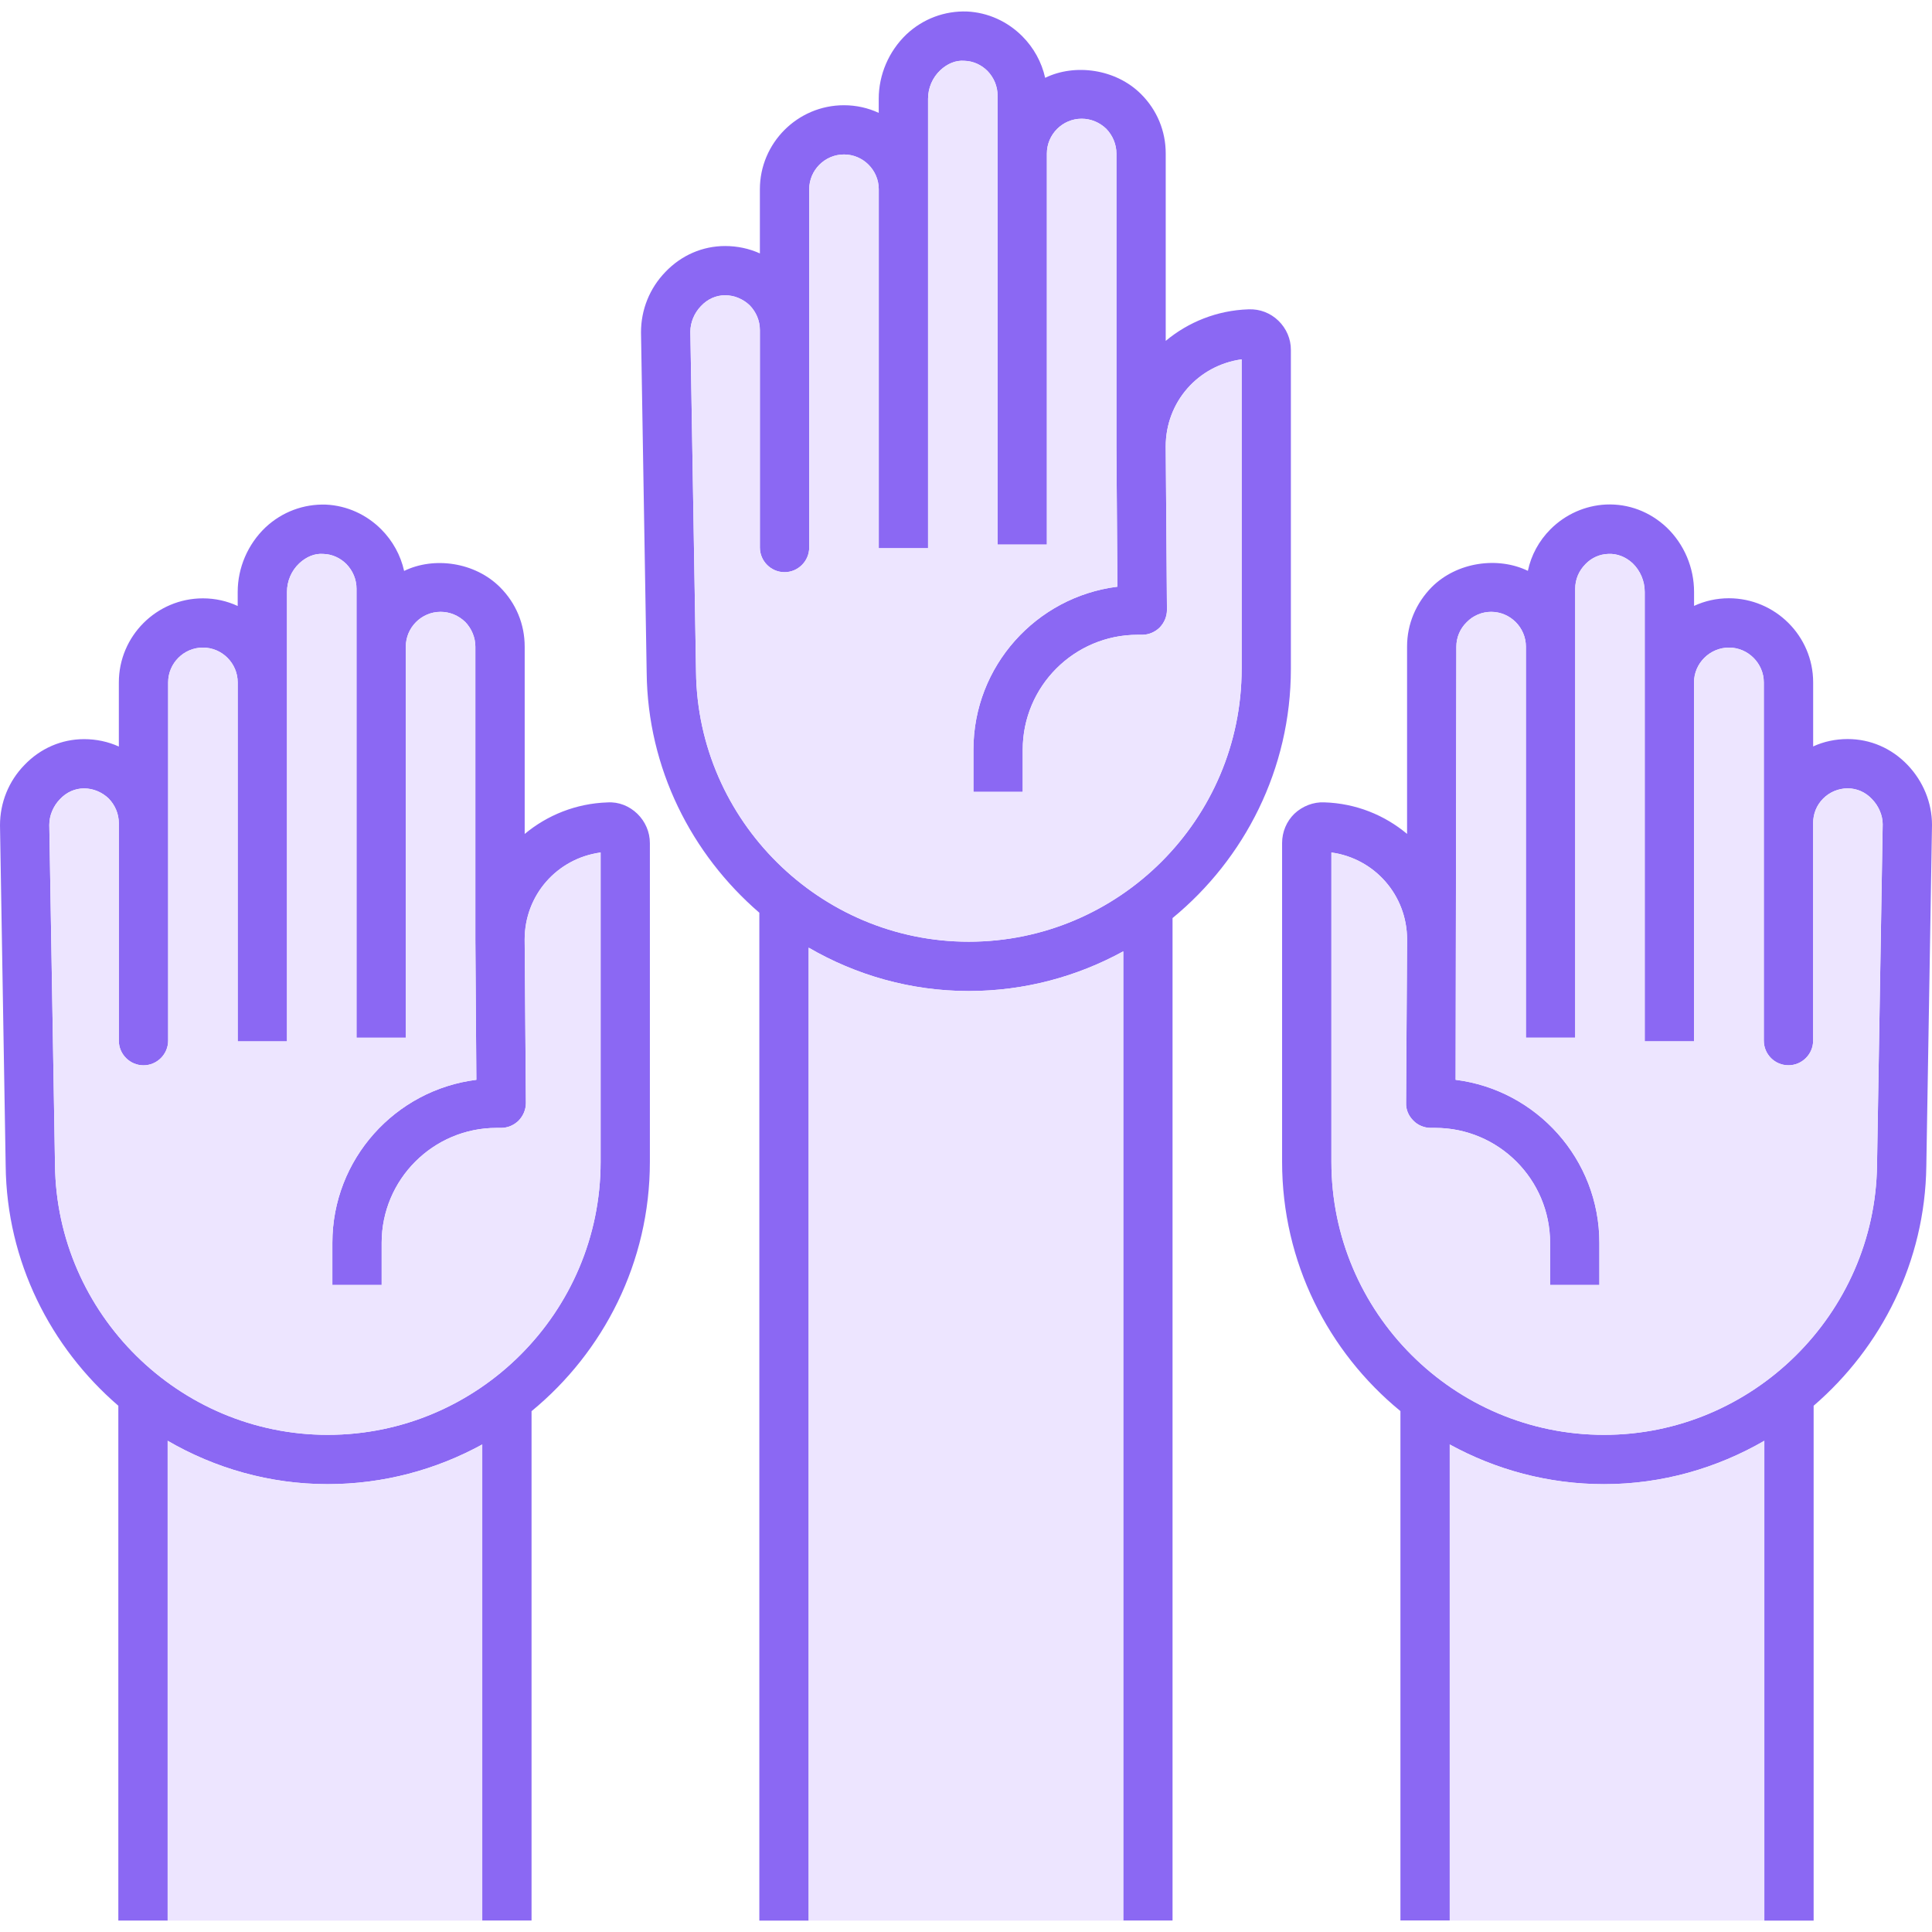 <?xml version="1.0" encoding="iso-8859-1"?>
<!-- Generator: Adobe Illustrator 24.0.3, SVG Export Plug-In . SVG Version: 6.00 Build 0)  -->
<svg version="1.1" xmlns="http://www.w3.org/2000/svg" xmlns:xlink="http://www.w3.org/1999/xlink" x="0px" y="0px"
	 viewBox="0 0 64 64" style="enable-background:new 0 0 64 64;" xml:space="preserve">
<g id="participants">
	<path style="fill:#8B68F3;" d="M21.113,26.957c-0.261-0.253-0.613-0.4-0.988-0.376c-1.045,0.033-2.001,0.425-2.744,1.045V21.42
		c0-0.743-0.286-1.437-0.817-1.968c-0.833-0.833-2.189-1.021-3.177-0.539c-0.114-0.515-0.376-0.996-0.76-1.38
		c-0.49-0.49-1.135-0.784-1.829-0.817c-0.735-0.025-1.454,0.237-2.009,0.76c-0.58,0.555-0.915,1.331-0.915,2.132v0.466
		c-0.351-0.163-0.743-0.253-1.152-0.253c-1.535,0-2.785,1.25-2.785,2.785v2.124c-0.359-0.163-0.751-0.245-1.152-0.245
		c-0.743,0-1.446,0.302-1.977,0.858C0.286,25.879,0,26.59,0,27.341L0.188,38.62c0.033,3.169,1.486,6.011,3.732,7.947v17.054h1.633
		V47.727c1.56,0.907,3.373,1.437,5.301,1.437c1.854,0,3.602-0.482,5.121-1.315v15.771h1.633V46.747
		c2.385-1.96,3.92-4.933,3.92-8.257v-10.56C21.529,27.562,21.374,27.211,21.113,26.957z M19.896,38.49
		c0,4.982-4.059,9.041-9.041,9.041c-4.925,0-8.976-4.01-9.033-8.935L1.633,27.325c0-0.31,0.131-0.621,0.351-0.849
		c0.221-0.237,0.506-0.359,0.8-0.359c0.302,0,0.596,0.123,0.817,0.335c0.212,0.221,0.335,0.506,0.335,0.817v7.204
		c0,0.449,0.368,0.817,0.817,0.817c0.449,0,0.817-0.368,0.817-0.817V22.604c0-0.629,0.515-1.152,1.152-1.152
		c0.637,0,1.152,0.523,1.152,1.152v11.892h1.633V19.607c0-0.359,0.147-0.702,0.408-0.947c0.229-0.212,0.506-0.335,0.8-0.31
		c0.286,0.008,0.555,0.131,0.76,0.335c0.212,0.221,0.335,0.506,0.335,0.817v14.873h1.633V21.42c0-0.629,0.515-1.152,1.152-1.152
		c0.31,0,0.596,0.123,0.817,0.335c0.212,0.221,0.335,0.515,0.335,0.817v9.687c0,0.008,0,0.008,0,0.016l0.033,4.647
		c-2.687,0.335-4.77,2.63-4.77,5.399v1.397h1.633v-1.397c0-2.099,1.707-3.806,3.806-3.806h0.155c0.212,0,0.425-0.09,0.58-0.245
		c0.147-0.155,0.237-0.359,0.237-0.58l-0.041-5.415c0-1.478,1.078-2.687,2.516-2.883V38.49z M63.191,25.34
		c-0.531-0.555-1.233-0.858-1.985-0.858c-0.4,0-0.792,0.082-1.143,0.245v-2.124c0-1.535-1.258-2.785-2.793-2.785
		c-0.408,0-0.8,0.09-1.152,0.253v-0.466c0-0.8-0.327-1.576-0.907-2.132c-0.555-0.523-1.266-0.792-2.009-0.76
		c-0.694,0.033-1.348,0.327-1.838,0.817c-0.384,0.384-0.645,0.866-0.751,1.38c-0.996-0.482-2.352-0.294-3.185,0.539
		c-0.523,0.531-0.817,1.225-0.817,1.968v6.207c-0.743-0.621-1.691-1.013-2.744-1.045c-0.359-0.016-0.719,0.123-0.988,0.376
		c-0.261,0.253-0.408,0.604-0.408,0.972v10.56c0,3.324,1.527,6.297,3.92,8.257v16.874h1.633V47.85
		c1.519,0.833,3.259,1.315,5.113,1.315c1.928,0,3.741-0.531,5.309-1.437v15.894h1.633V46.567c2.246-1.936,3.692-4.778,3.733-7.939
		L64,27.325C64,26.59,63.706,25.879,63.191,25.34z M62.179,38.604c-0.065,4.917-4.116,8.927-9.041,8.927
		c-4.982,0-9.033-4.059-9.033-9.041V28.24c1.429,0.196,2.507,1.413,2.507,2.883l-0.033,5.415c-0.008,0.221,0.082,0.425,0.237,0.58
		c0.147,0.155,0.359,0.245,0.58,0.245h0.147c2.099,0,3.806,1.707,3.806,3.806v1.397h1.633v-1.397c0-2.769-2.083-5.064-4.762-5.399
		l0.024-14.35c0-0.302,0.123-0.596,0.343-0.809c0.212-0.22,0.506-0.343,0.809-0.343c0.637,0,1.152,0.523,1.152,1.152v12.954h1.633
		V19.501c0-0.31,0.123-0.596,0.343-0.817c0.196-0.204,0.466-0.327,0.751-0.335c0.294-0.016,0.58,0.098,0.809,0.31
		c0.253,0.245,0.4,0.588,0.4,0.947v14.889h1.633V22.604c0-0.629,0.523-1.152,1.16-1.152c0.629,0,1.152,0.523,1.152,1.152v11.867
		c0,0.449,0.359,0.817,0.817,0.817c0.449,0,0.817-0.368,0.817-0.817v-7.204c0-0.31,0.114-0.596,0.335-0.817
		c0.212-0.212,0.506-0.335,0.809-0.335c0.302,0,0.588,0.123,0.809,0.359c0.221,0.229,0.351,0.539,0.351,0.833L62.179,38.604z
		 M42.348,10.623c-0.261-0.253-0.613-0.392-0.988-0.376c-1.045,0.033-2.001,0.425-2.744,1.045V5.085
		c0-0.743-0.286-1.437-0.817-1.968c-0.833-0.833-2.189-1.021-3.177-0.539c-0.114-0.515-0.376-0.996-0.76-1.38
		c-0.49-0.49-1.135-0.784-1.829-0.817c-0.735-0.025-1.454,0.237-2.009,0.76c-0.58,0.555-0.915,1.331-0.915,2.132v0.466
		c-0.351-0.163-0.743-0.253-1.152-0.253c-1.535,0-2.785,1.25-2.785,2.785v2.124c-0.359-0.163-0.751-0.245-1.152-0.245
		c-0.743,0-1.446,0.302-1.977,0.858c-0.523,0.539-0.809,1.25-0.809,2.001l0.188,11.279c0.033,3.169,1.486,6.011,3.732,7.947v33.388
		h1.633V31.392c1.56,0.907,3.373,1.437,5.301,1.437c1.854,0,3.602-0.482,5.121-1.315v32.106h1.633V30.412
		c2.385-1.96,3.92-4.933,3.92-8.257v-10.56C42.765,11.227,42.61,10.876,42.348,10.623z M41.131,22.155
		c0,4.982-4.059,9.041-9.041,9.041c-4.925,0-8.976-4.01-9.033-8.935L22.869,10.99c0-0.31,0.131-0.621,0.351-0.849
		c0.221-0.237,0.506-0.359,0.8-0.359c0.302,0,0.596,0.123,0.817,0.335c0.212,0.221,0.335,0.506,0.335,0.817v7.204
		c0,0.449,0.368,0.817,0.817,0.817c0.449,0,0.817-0.368,0.817-0.817V6.269c0-0.629,0.515-1.152,1.152-1.152
		c0.637,0,1.152,0.523,1.152,1.152v11.892h1.633V3.272c0-0.359,0.147-0.702,0.408-0.947c0.229-0.212,0.506-0.335,0.8-0.31
		c0.286,0.008,0.555,0.131,0.76,0.335c0.212,0.221,0.335,0.506,0.335,0.817v14.873h1.633V5.085c0-0.629,0.515-1.152,1.152-1.152
		c0.31,0,0.596,0.123,0.817,0.335c0.212,0.221,0.335,0.515,0.335,0.817v9.687c0,0.008,0,0.008,0,0.016l0.033,4.647
		c-2.687,0.335-4.77,2.63-4.77,5.399v1.397h1.633v-1.397c0-2.099,1.707-3.806,3.806-3.806h0.155c0.212,0,0.425-0.09,0.58-0.245
		c0.147-0.155,0.237-0.359,0.237-0.58l-0.041-5.415c0-1.478,1.078-2.687,2.516-2.883V22.155z"/>
	<path style="fill:#EDE5FF;" d="M19.896,28.24v10.25c0,4.982-4.059,9.041-9.041,9.041c-4.925,0-8.976-4.01-9.033-8.935L1.633,27.325
		c0-0.31,0.131-0.621,0.351-0.849c0.221-0.237,0.506-0.359,0.8-0.359c0.302,0,0.596,0.123,0.817,0.335
		c0.212,0.221,0.335,0.506,0.335,0.817v7.204c0,0.449,0.368,0.817,0.817,0.817c0.449,0,0.817-0.368,0.817-0.817V22.604
		c0-0.629,0.515-1.152,1.152-1.152c0.637,0,1.152,0.523,1.152,1.152v11.892h1.633V19.607c0-0.359,0.147-0.702,0.408-0.947
		c0.229-0.212,0.506-0.335,0.8-0.31c0.286,0.008,0.555,0.131,0.76,0.335c0.212,0.221,0.335,0.506,0.335,0.817v14.873h1.633V21.42
		c0-0.629,0.515-1.152,1.152-1.152c0.31,0,0.596,0.123,0.817,0.335c0.212,0.221,0.335,0.515,0.335,0.817v9.687
		c0,0.008,0,0.008,0,0.016l0.033,4.647c-2.687,0.335-4.77,2.63-4.77,5.399v1.397h1.633v-1.397c0-2.099,1.707-3.806,3.806-3.806
		h0.155c0.212,0,0.425-0.09,0.58-0.245c0.147-0.155,0.237-0.359,0.237-0.58l-0.041-5.415C17.38,29.644,18.458,28.436,19.896,28.24z
		 M38.616,14.788l0.041,5.415c0,0.221-0.09,0.425-0.237,0.58c-0.155,0.155-0.368,0.245-0.58,0.245h-0.155
		c-2.099,0-3.806,1.707-3.806,3.806v1.397h-1.633v-1.397c0-2.769,2.083-5.064,4.77-5.399l-0.033-4.647c0-0.008,0-0.008,0-0.016
		V5.085c0-0.302-0.123-0.596-0.335-0.817c-0.22-0.212-0.506-0.335-0.817-0.335c-0.637,0-1.152,0.523-1.152,1.152v12.954h-1.633
		V3.166c0-0.31-0.123-0.596-0.335-0.817c-0.204-0.204-0.474-0.327-0.76-0.335c-0.294-0.025-0.572,0.098-0.8,0.31
		c-0.261,0.245-0.408,0.588-0.408,0.947v14.889h-1.633V6.269c0-0.629-0.515-1.152-1.152-1.152c-0.637,0-1.152,0.523-1.152,1.152
		v11.867c0,0.449-0.368,0.817-0.817,0.817c-0.449,0-0.817-0.368-0.817-0.817v-7.204c0-0.31-0.122-0.596-0.335-0.817
		c-0.221-0.212-0.515-0.335-0.817-0.335c-0.294,0-0.58,0.123-0.8,0.359c-0.22,0.229-0.351,0.539-0.351,0.849l0.188,11.271
		c0.057,4.925,4.108,8.935,9.033,8.935c4.982,0,9.041-4.059,9.041-9.041v-10.25C39.694,12.101,38.616,13.31,38.616,14.788z
		 M62.015,26.475c-0.22-0.237-0.506-0.359-0.809-0.359c-0.302,0-0.596,0.123-0.809,0.335c-0.221,0.221-0.335,0.506-0.335,0.817
		v7.204c0,0.449-0.368,0.817-0.817,0.817c-0.457,0-0.817-0.368-0.817-0.817V22.604c0-0.629-0.523-1.152-1.152-1.152
		c-0.637,0-1.16,0.523-1.16,1.152v11.892h-1.633V19.607c0-0.359-0.147-0.702-0.4-0.947c-0.229-0.212-0.515-0.327-0.809-0.31
		c-0.286,0.008-0.555,0.131-0.751,0.335c-0.22,0.221-0.343,0.506-0.343,0.817v14.873h-1.633V21.42c0-0.629-0.515-1.152-1.152-1.152
		c-0.302,0-0.596,0.123-0.809,0.343c-0.22,0.212-0.343,0.506-0.343,0.809l-0.024,14.35c2.679,0.335,4.762,2.63,4.762,5.399v1.397
		h-1.633v-1.397c0-2.099-1.707-3.806-3.806-3.806h-0.147c-0.221,0-0.433-0.09-0.58-0.245c-0.155-0.155-0.245-0.359-0.237-0.58
		l0.033-5.415c0-1.47-1.078-2.687-2.507-2.883v10.25c0,4.982,4.051,9.041,9.033,9.041c4.925,0,8.976-4.01,9.041-8.927l0.188-11.296
		C62.367,27.015,62.236,26.704,62.015,26.475z M10.855,49.165c-1.928,0-3.741-0.531-5.301-1.437v15.894h10.422V47.85
		C14.456,48.683,12.709,49.165,10.855,49.165z M32.09,32.83c-1.928,0-3.741-0.531-5.301-1.437v32.229h10.422V31.515
		C35.692,32.348,33.944,32.83,32.09,32.83z M53.137,49.165c-1.854,0-3.594-0.482-5.113-1.315v15.771h10.422V47.727
		C56.878,48.634,55.065,49.165,53.137,49.165z"/>
</g>
<g id="Layer_1">
</g>
</svg>
